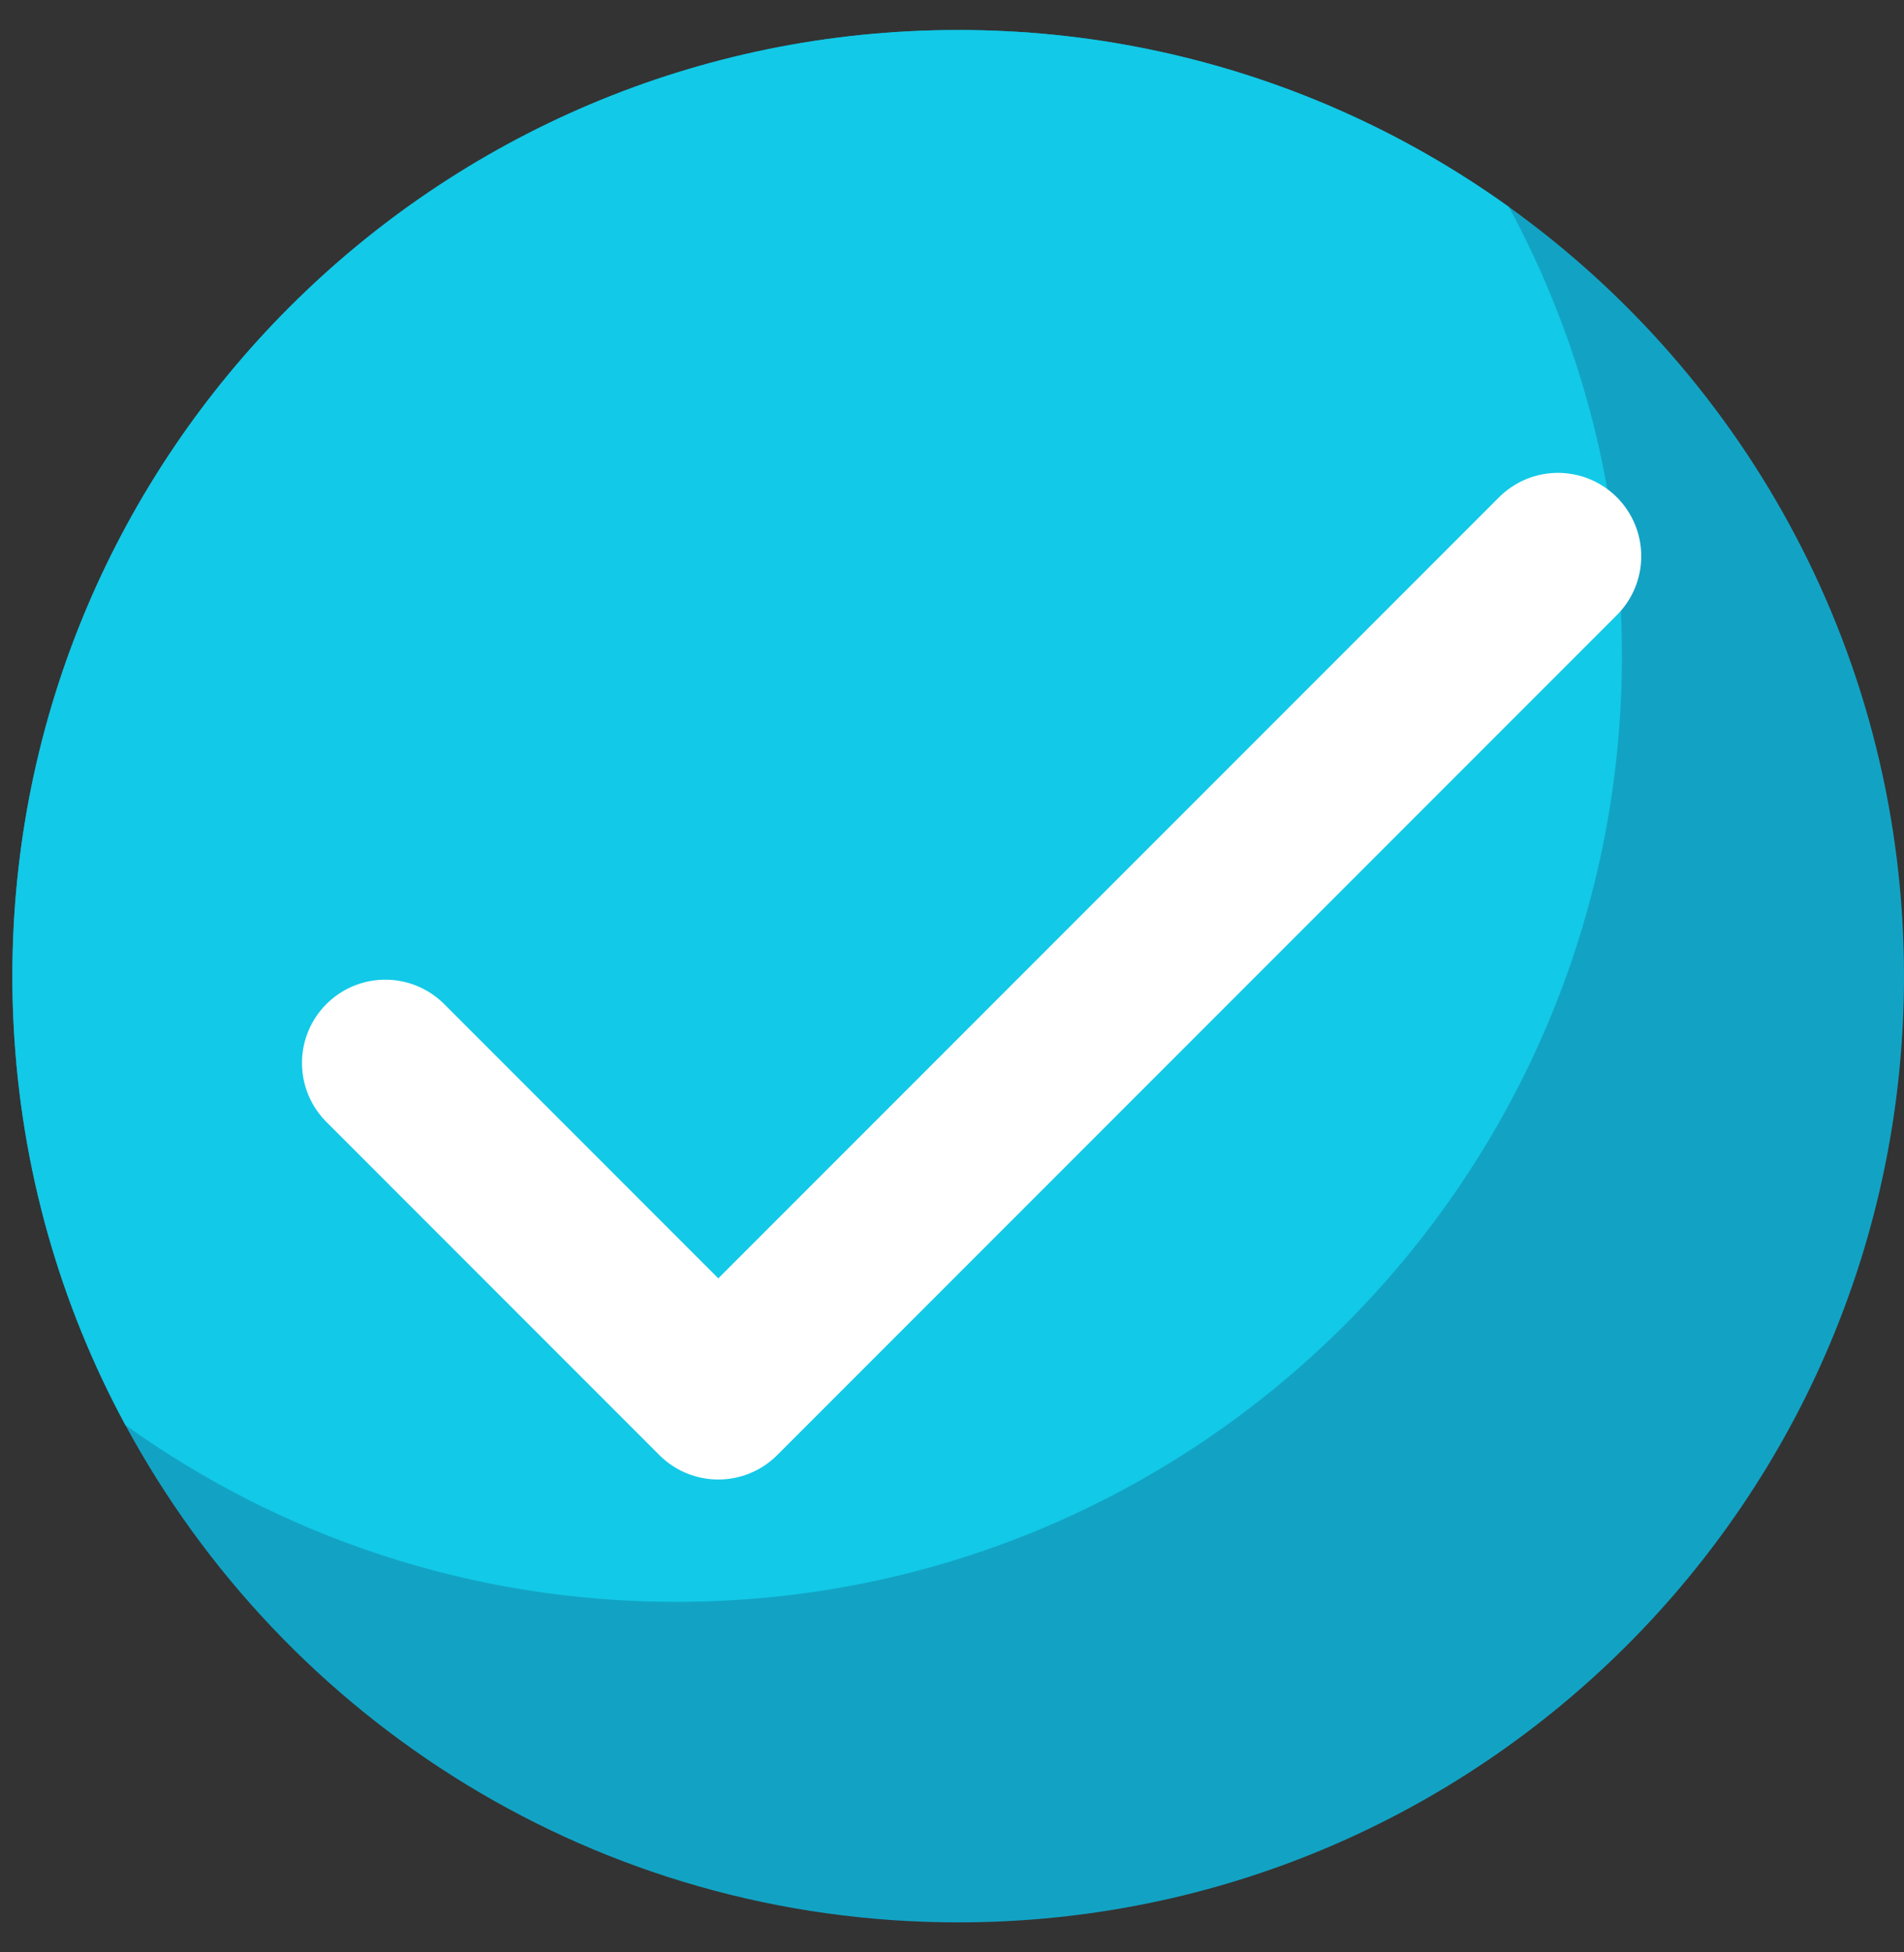 <svg width="40" height="41" viewBox="0 0 40 41" fill="none" xmlns="http://www.w3.org/2000/svg">
<rect x="0" y="0" width="40" height="41" fill="#333333" stroke="none"/>
<path d="M40 20.5C40 31.475 31.105 40.37 20.13 40.37C12.568 40.37 5.993 36.146 2.634 29.926C1.27 27.404 0.439 24.554 0.286 21.521C0.268 21.184 0.26 20.843 0.26 20.5C0.26 9.528 9.158 0.63 20.13 0.63C21.5 0.63 22.839 0.768 24.132 1.034C26.907 1.602 29.475 2.75 31.7 4.346C36.725 7.949 40 13.844 40 20.5Z" fill="#12A3C4"/>
<path d="M34.074 13.769C34.074 24.744 25.179 33.639 14.204 33.639C9.888 33.639 5.892 32.263 2.634 29.926C1.27 27.404 0.439 24.554 0.286 21.521C0.268 21.184 0.26 20.843 0.26 20.5C0.26 9.528 9.158 0.63 20.13 0.63C21.5 0.63 22.839 0.768 24.132 1.034C26.907 1.602 29.475 2.75 31.7 4.346C33.214 7.15 34.074 10.359 34.074 13.769Z" fill="#12C9E7"/>
<path d="M8.094 22.323L15.09 29.32L32.73 11.68" stroke="white" stroke-width="3.5" stroke-linecap="round" stroke-linejoin="round"/>
</svg>
